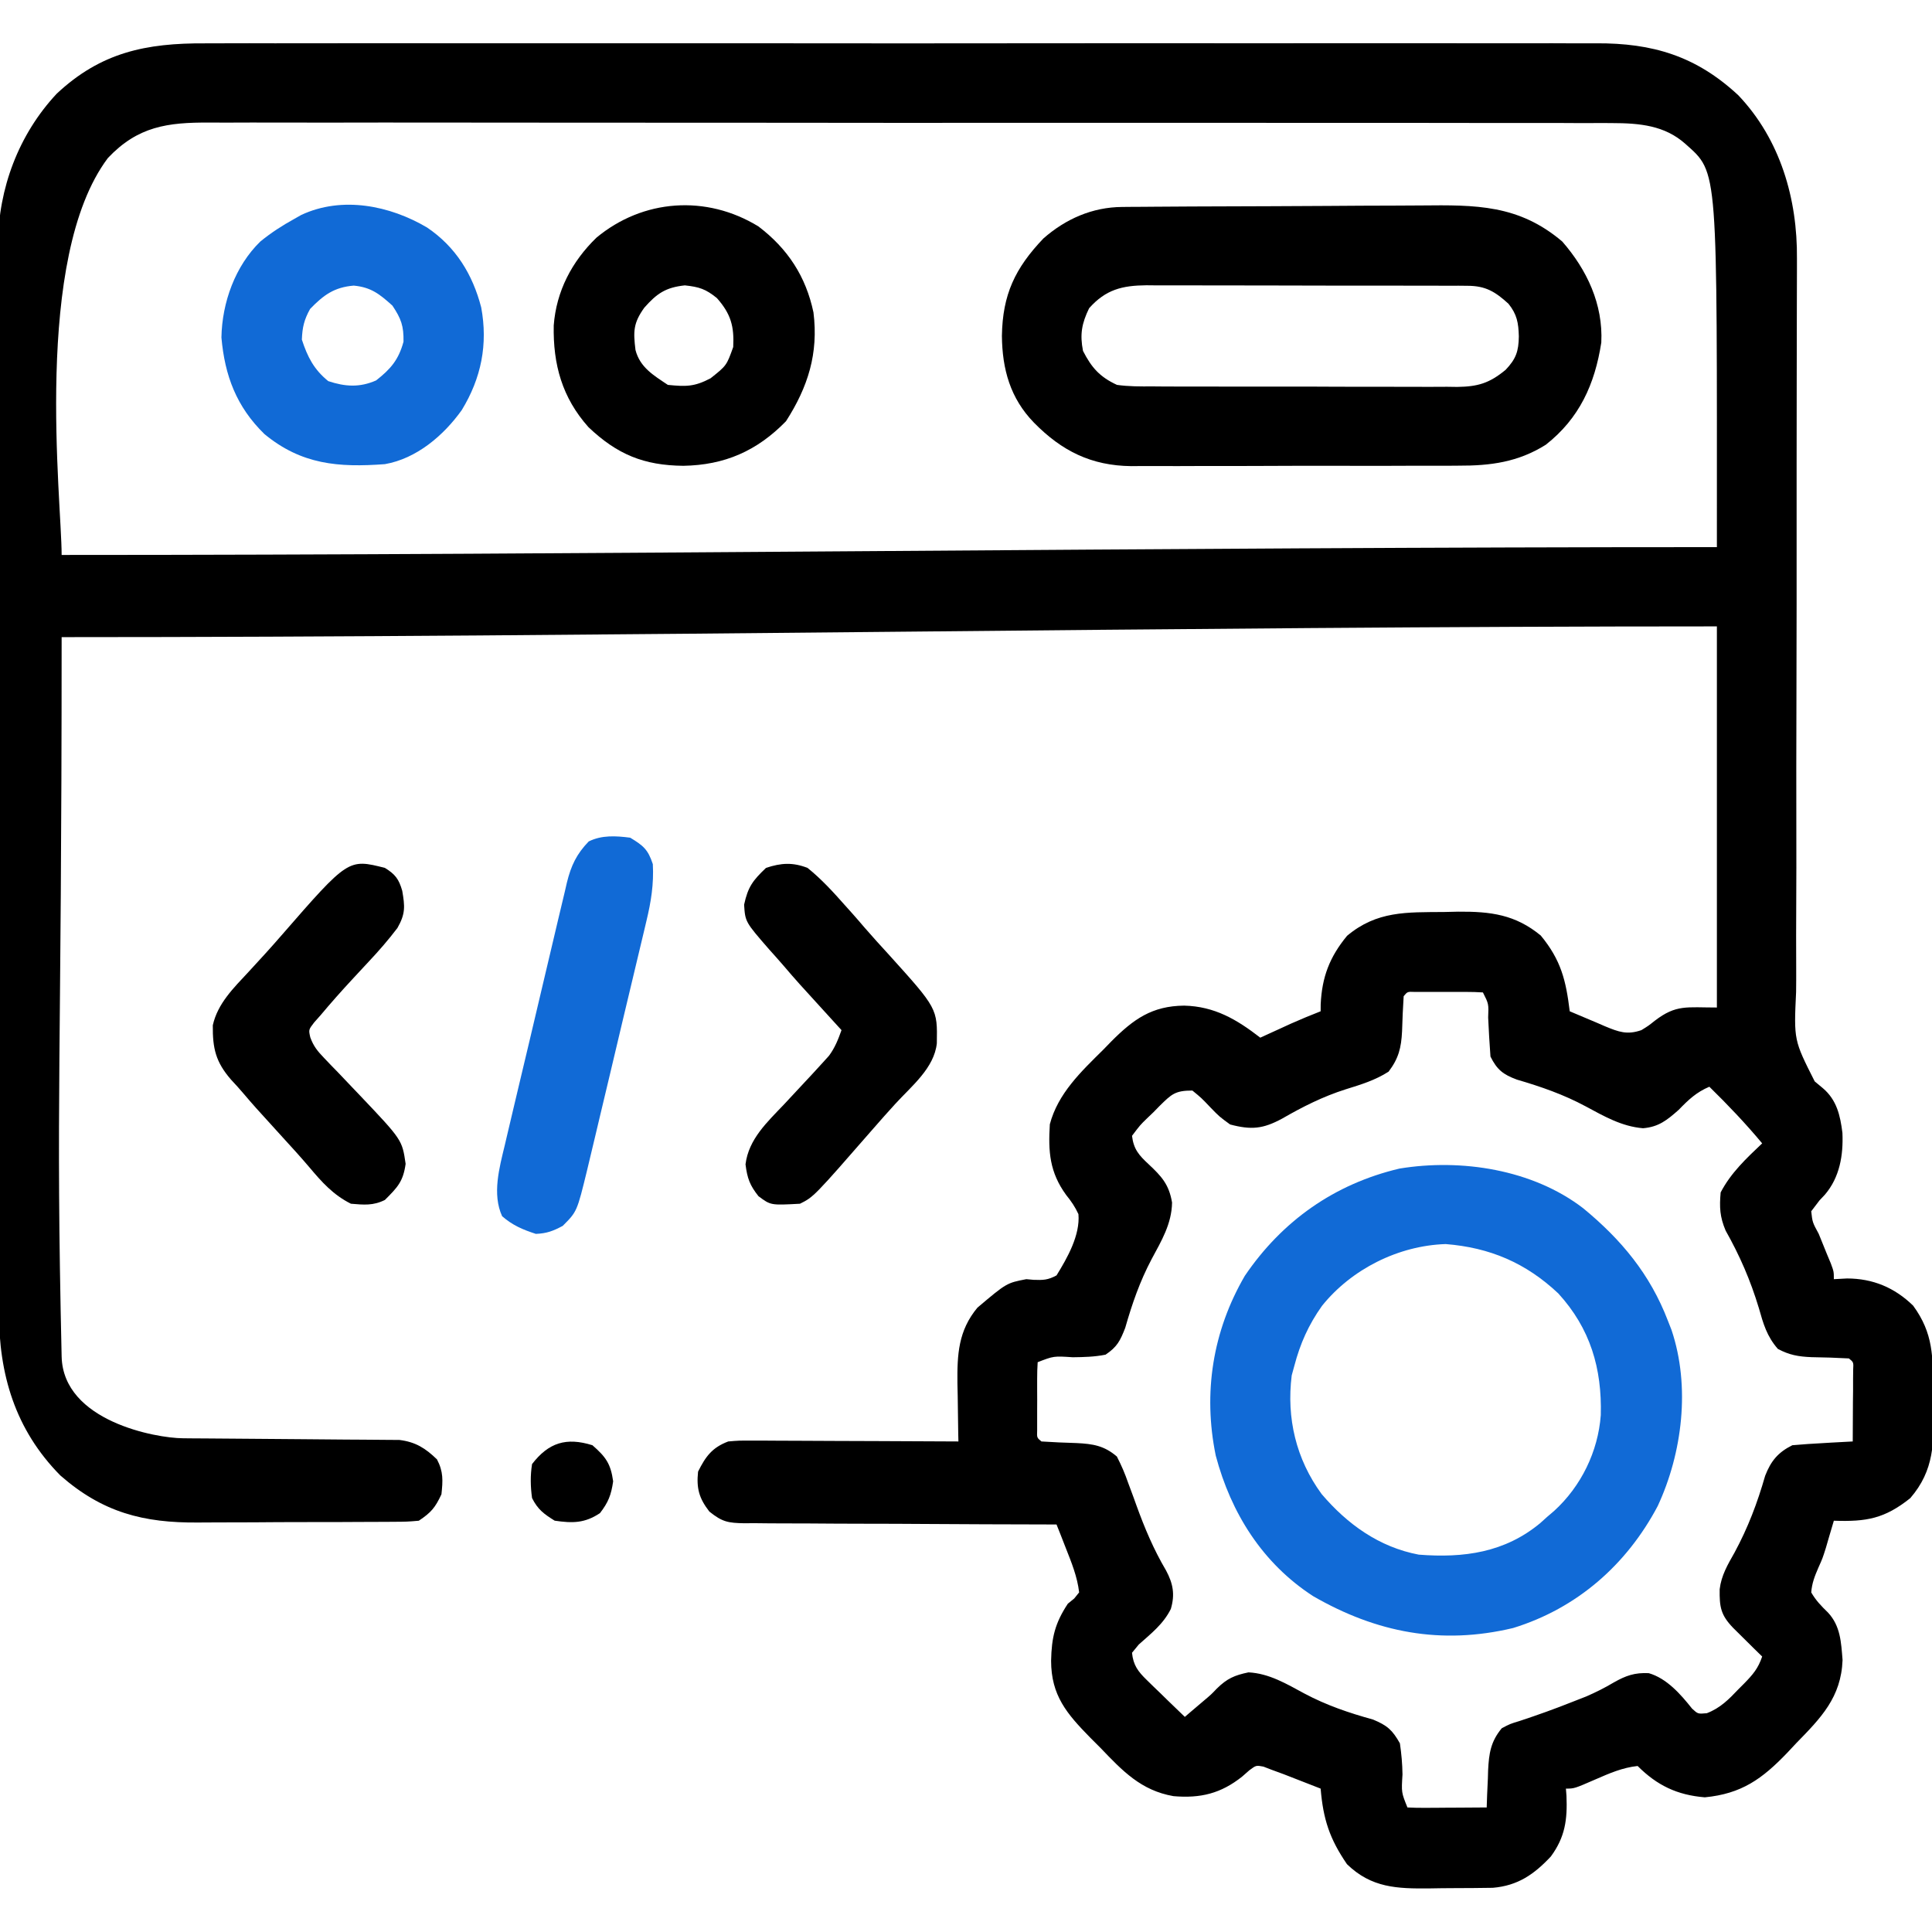 <svg xmlns="http://www.w3.org/2000/svg" fill="none" viewBox="0 0 41 41" height="41" width="41">
<g clip-path="url(#clip0_1013_86)">
<path fill="black" d="M4.355 0.92C4.487 0.92 4.619 0.919 4.751 0.919C5.111 0.917 5.472 0.918 5.833 0.919C6.222 0.92 6.612 0.919 7.002 0.918C7.764 0.916 8.527 0.917 9.289 0.918C9.909 0.918 10.529 0.918 11.149 0.918C11.237 0.918 11.325 0.918 11.416 0.918C11.596 0.918 11.775 0.918 11.955 0.918C13.636 0.917 15.317 0.918 16.998 0.919C18.44 0.921 19.882 0.921 21.324 0.919C23 0.917 24.675 0.917 26.35 0.918C26.529 0.918 26.708 0.918 26.887 0.918C27.018 0.918 27.018 0.918 27.153 0.918C27.772 0.918 28.391 0.918 29.01 0.917C29.764 0.916 30.519 0.917 31.273 0.918C31.658 0.919 32.043 0.919 32.428 0.918C32.781 0.917 33.133 0.918 33.486 0.92C33.613 0.92 33.74 0.92 33.867 0.919C35.075 0.912 35.995 1.19 36.89 2.022C37.782 2.961 38.146 4.222 38.134 5.491C38.134 5.564 38.134 5.636 38.134 5.711C38.134 5.953 38.133 6.194 38.132 6.436C38.131 6.61 38.131 6.784 38.131 6.958C38.131 7.332 38.13 7.706 38.129 8.08C38.127 8.671 38.127 9.262 38.127 9.853C38.127 10.056 38.127 10.259 38.127 10.462C38.127 10.563 38.127 10.665 38.127 10.769C38.128 12.145 38.127 13.521 38.123 14.896C38.12 15.825 38.119 16.755 38.121 17.684C38.122 18.175 38.122 18.667 38.119 19.158C38.116 19.62 38.116 20.082 38.118 20.544C38.119 20.713 38.118 20.882 38.116 21.051C38.068 22.073 38.068 22.073 38.511 22.949C38.568 22.996 38.625 23.044 38.684 23.093C38.978 23.342 39.053 23.671 39.099 24.041C39.12 24.515 39.042 24.985 38.726 25.354C38.688 25.394 38.651 25.434 38.612 25.475C38.554 25.551 38.496 25.627 38.437 25.705C38.463 25.939 38.463 25.939 38.597 26.186C38.654 26.325 38.711 26.465 38.767 26.606C38.809 26.708 38.809 26.708 38.853 26.812C38.917 26.986 38.917 26.986 38.917 27.146C39.056 27.139 39.056 27.139 39.197 27.131C39.745 27.132 40.205 27.324 40.599 27.707C41.033 28.298 41.019 28.8 41.023 29.506C41.024 29.624 41.025 29.742 41.028 29.86C41.043 30.606 41.053 31.198 40.539 31.793C39.994 32.228 39.61 32.296 38.917 32.272C38.903 32.321 38.888 32.37 38.873 32.421C38.853 32.489 38.833 32.557 38.812 32.627C38.791 32.7 38.77 32.773 38.748 32.848C38.677 33.072 38.677 33.072 38.59 33.266C38.511 33.449 38.453 33.594 38.437 33.793C38.535 33.964 38.65 34.082 38.791 34.219C39.059 34.505 39.072 34.855 39.102 35.229C39.072 36.02 38.645 36.455 38.116 36.996C38.054 37.062 37.992 37.128 37.929 37.196C37.395 37.753 36.959 38.066 36.179 38.142C35.592 38.094 35.165 37.889 34.753 37.477C34.43 37.511 34.153 37.633 33.857 37.762C33.409 37.957 33.409 37.957 33.231 37.957C33.235 38.007 33.239 38.058 33.243 38.11C33.264 38.615 33.215 38.985 32.911 39.398C32.555 39.778 32.21 40.017 31.68 40.062C31.407 40.066 31.134 40.069 30.86 40.069C30.685 40.069 30.511 40.072 30.335 40.075C29.651 40.081 29.105 40.066 28.585 39.561C28.216 39.023 28.08 38.606 28.026 37.957C27.86 37.892 27.693 37.827 27.526 37.762C27.387 37.708 27.387 37.708 27.244 37.652C27.159 37.62 27.073 37.589 26.985 37.557C26.928 37.535 26.87 37.512 26.811 37.49C26.657 37.461 26.657 37.461 26.513 37.568C26.463 37.612 26.412 37.656 26.36 37.702C25.911 38.06 25.477 38.167 24.903 38.117C24.214 37.997 23.822 37.582 23.352 37.091C23.281 37.02 23.21 36.949 23.136 36.875C22.64 36.369 22.307 35.982 22.306 35.244C22.316 34.748 22.389 34.446 22.661 34.033C22.729 33.978 22.729 33.978 22.797 33.922C22.832 33.879 22.866 33.837 22.901 33.793C22.862 33.458 22.739 33.159 22.616 32.847C22.58 32.754 22.543 32.661 22.506 32.565C22.478 32.495 22.45 32.424 22.421 32.352C22.333 32.351 22.244 32.351 22.153 32.351C21.32 32.35 20.487 32.346 19.654 32.341C19.226 32.338 18.797 32.336 18.369 32.336C17.956 32.336 17.543 32.333 17.129 32.33C16.972 32.329 16.814 32.328 16.656 32.329C16.435 32.329 16.215 32.327 15.994 32.324C15.896 32.325 15.896 32.325 15.796 32.326C15.454 32.319 15.331 32.301 15.054 32.078C14.835 31.796 14.777 31.585 14.814 31.23C14.976 30.905 15.114 30.719 15.454 30.59C15.678 30.571 15.678 30.571 15.939 30.572C16.037 30.572 16.134 30.572 16.235 30.572C16.393 30.573 16.393 30.573 16.554 30.574C16.663 30.575 16.772 30.575 16.881 30.575C17.168 30.576 17.454 30.577 17.741 30.579C18.033 30.581 18.326 30.581 18.618 30.582C19.192 30.584 19.765 30.587 20.339 30.59C20.337 30.504 20.337 30.504 20.335 30.416C20.33 30.154 20.327 29.891 20.324 29.629C20.322 29.539 20.32 29.449 20.318 29.356C20.312 28.743 20.336 28.239 20.743 27.75C21.362 27.227 21.362 27.227 21.78 27.146C21.857 27.153 21.857 27.153 21.935 27.16C22.138 27.168 22.24 27.164 22.421 27.066C22.65 26.696 22.925 26.211 22.886 25.766C22.815 25.611 22.733 25.492 22.626 25.36C22.274 24.877 22.243 24.439 22.279 23.859C22.451 23.204 22.944 22.74 23.412 22.277C23.47 22.217 23.529 22.157 23.589 22.095C24.055 21.629 24.445 21.348 25.129 21.341C25.774 21.356 26.246 21.634 26.745 22.021C26.804 21.994 26.863 21.967 26.924 21.939C27.002 21.904 27.08 21.868 27.161 21.831C27.238 21.796 27.315 21.761 27.394 21.724C27.603 21.631 27.813 21.544 28.026 21.461C28.027 21.388 28.027 21.388 28.027 21.314C28.054 20.734 28.216 20.309 28.587 19.859C29.22 19.329 29.849 19.36 30.644 19.354C30.744 19.352 30.843 19.349 30.945 19.347C31.634 19.342 32.158 19.408 32.698 19.854C33.127 20.375 33.232 20.803 33.312 21.461C33.505 21.544 33.698 21.625 33.892 21.706C33.947 21.73 34.001 21.753 34.058 21.778C34.353 21.9 34.529 21.966 34.833 21.861C34.981 21.77 34.981 21.77 35.118 21.661C35.572 21.314 35.789 21.381 36.435 21.381C36.435 18.712 36.435 16.043 36.435 13.293C24.966 13.293 13.124 13.521 1.308 13.521C1.308 22.649 1.181 23.24 1.308 28.787C1.34 30.165 3.319 30.519 3.876 30.522C3.928 30.523 3.979 30.523 4.033 30.524C4.145 30.524 4.257 30.525 4.369 30.526C4.547 30.527 4.725 30.528 4.902 30.53C5.408 30.535 5.913 30.539 6.418 30.542C6.728 30.544 7.037 30.546 7.346 30.55C7.464 30.551 7.581 30.552 7.699 30.552C7.864 30.552 8.029 30.554 8.193 30.556C8.334 30.557 8.334 30.557 8.477 30.558C8.82 30.601 9.028 30.733 9.273 30.97C9.411 31.231 9.399 31.421 9.368 31.711C9.236 31.994 9.151 32.096 8.888 32.272C8.643 32.293 8.643 32.293 8.338 32.295C8.282 32.295 8.227 32.296 8.169 32.296C7.985 32.298 7.801 32.298 7.617 32.298C7.488 32.299 7.359 32.299 7.231 32.3C6.961 32.301 6.691 32.301 6.421 32.301C6.077 32.301 5.733 32.303 5.389 32.306C5.123 32.308 4.857 32.308 4.59 32.308C4.464 32.308 4.337 32.309 4.21 32.31C3.043 32.321 2.177 32.097 1.28 31.311C0.319 30.337 -0.026 29.162 -0.022 27.831C-0.023 27.731 -0.023 27.632 -0.023 27.529C-0.024 27.254 -0.024 26.979 -0.024 26.704C-0.024 26.407 -0.025 26.11 -0.026 25.813C-0.027 25.231 -0.028 24.649 -0.028 24.068C-0.028 23.595 -0.028 23.122 -0.029 22.649C-0.03 21.306 -0.031 19.964 -0.031 18.621C-0.031 18.549 -0.031 18.477 -0.031 18.402C-0.031 18.293 -0.031 18.293 -0.031 18.183C-0.03 17.01 -0.032 15.837 -0.034 14.664C-0.037 13.458 -0.038 12.253 -0.038 11.047C-0.037 10.371 -0.038 9.694 -0.04 9.018C-0.041 8.442 -0.041 7.866 -0.04 7.29C-0.04 6.997 -0.04 6.703 -0.041 6.41C-0.043 6.09 -0.042 5.771 -0.04 5.452C-0.041 5.361 -0.042 5.269 -0.043 5.175C-0.033 3.998 0.394 2.855 1.203 1.989C2.143 1.108 3.101 0.913 4.355 0.92ZM2.29 3.353C0.692 5.476 1.308 10.618 1.308 11.777C12.777 11.777 24.618 11.611 36.435 11.611C36.435 3.489 36.473 3.685 35.766 3.053C35.328 2.662 34.8 2.613 34.206 2.612C34.152 2.612 34.099 2.611 34.044 2.611C33.865 2.61 33.687 2.611 33.508 2.612C33.378 2.611 33.249 2.611 33.12 2.61C32.764 2.609 32.408 2.609 32.053 2.61C31.669 2.61 31.286 2.609 30.902 2.609C30.151 2.607 29.399 2.607 28.648 2.608C28.038 2.608 27.427 2.608 26.816 2.607C26.729 2.607 26.642 2.607 26.553 2.607C26.377 2.607 26.2 2.607 26.024 2.607C24.368 2.606 22.713 2.606 21.057 2.607C19.543 2.608 18.028 2.607 16.513 2.605C14.958 2.603 13.403 2.602 11.848 2.603C10.975 2.603 10.102 2.603 9.229 2.601C8.486 2.6 7.742 2.6 6.999 2.602C6.62 2.602 6.24 2.602 5.861 2.601C5.514 2.6 5.167 2.6 4.819 2.602C4.694 2.602 4.568 2.602 4.443 2.601C3.555 2.596 2.925 2.681 2.29 3.353ZM29.788 21.141C29.772 21.388 29.761 21.635 29.754 21.884C29.737 22.234 29.681 22.462 29.468 22.742C29.181 22.926 28.879 23.017 28.557 23.117C28.075 23.27 27.645 23.487 27.208 23.739C26.803 23.958 26.554 23.982 26.105 23.863C25.878 23.698 25.878 23.698 25.684 23.498C25.495 23.299 25.495 23.299 25.304 23.143C24.937 23.143 24.863 23.22 24.61 23.468C24.566 23.513 24.523 23.557 24.478 23.603C24.433 23.646 24.388 23.689 24.341 23.734C24.196 23.875 24.196 23.875 24.023 24.104C24.058 24.39 24.169 24.515 24.378 24.709C24.652 24.966 24.808 25.136 24.873 25.52C24.865 25.973 24.648 26.332 24.439 26.721C24.189 27.194 24.026 27.665 23.879 28.179C23.771 28.456 23.708 28.582 23.462 28.748C23.23 28.795 23.002 28.8 22.766 28.803C22.361 28.776 22.361 28.776 22.021 28.908C22.013 29.026 22.01 29.145 22.01 29.264C22.01 29.335 22.01 29.407 22.01 29.481C22.01 29.556 22.01 29.631 22.011 29.709C22.01 29.784 22.01 29.86 22.01 29.937C22.01 30.009 22.01 30.081 22.01 30.154C22.01 30.221 22.01 30.287 22.01 30.355C22.004 30.51 22.004 30.51 22.101 30.59C22.348 30.606 22.596 30.617 22.844 30.624C23.195 30.641 23.433 30.679 23.702 30.91C23.8 31.101 23.873 31.271 23.942 31.471C23.981 31.574 24.019 31.677 24.057 31.78C24.076 31.833 24.095 31.885 24.114 31.939C24.291 32.428 24.48 32.878 24.745 33.327C24.896 33.608 24.937 33.839 24.847 34.144C24.688 34.465 24.431 34.663 24.167 34.899C24.119 34.957 24.072 35.015 24.023 35.074C24.05 35.34 24.15 35.471 24.338 35.654C24.385 35.699 24.432 35.745 24.48 35.793C24.553 35.863 24.553 35.863 24.628 35.935C24.677 35.983 24.727 36.031 24.777 36.081C24.899 36.2 25.021 36.318 25.144 36.435C25.182 36.403 25.22 36.37 25.259 36.336C25.356 36.253 25.453 36.171 25.55 36.089C25.702 35.961 25.702 35.961 25.823 35.834C26.04 35.621 26.197 35.552 26.495 35.49C26.935 35.513 27.301 35.734 27.681 35.939C28.153 36.19 28.624 36.349 29.139 36.492C29.439 36.617 29.548 36.712 29.708 36.996C29.741 37.225 29.76 37.428 29.763 37.657C29.739 38.038 29.739 38.038 29.868 38.357C29.993 38.364 30.119 38.366 30.244 38.365C30.32 38.365 30.395 38.365 30.473 38.364C30.553 38.364 30.632 38.363 30.714 38.362C30.794 38.362 30.874 38.362 30.956 38.361C31.154 38.36 31.352 38.359 31.55 38.357C31.553 38.27 31.556 38.182 31.559 38.091C31.564 37.975 31.57 37.858 31.575 37.742C31.577 37.684 31.578 37.626 31.58 37.567C31.598 37.212 31.634 36.959 31.87 36.676C32.044 36.584 32.044 36.584 32.251 36.521C32.63 36.396 33.001 36.263 33.372 36.115C33.469 36.077 33.566 36.039 33.666 36C33.874 35.909 34.056 35.818 34.249 35.703C34.506 35.558 34.691 35.493 34.989 35.507C35.371 35.617 35.666 35.954 35.908 36.259C36.032 36.374 36.032 36.374 36.221 36.357C36.507 36.248 36.688 36.063 36.895 35.845C36.935 35.805 36.974 35.766 37.015 35.725C37.199 35.536 37.311 35.407 37.396 35.154C37.339 35.098 37.282 35.042 37.223 34.985C37.15 34.912 37.076 34.839 37 34.764C36.927 34.691 36.853 34.619 36.778 34.544C36.517 34.272 36.489 34.105 36.494 33.727C36.529 33.432 36.665 33.203 36.81 32.947C37.096 32.417 37.293 31.898 37.459 31.319C37.581 31.004 37.733 30.821 38.036 30.67C38.254 30.651 38.469 30.636 38.687 30.625C38.778 30.62 38.778 30.62 38.87 30.614C39.019 30.606 39.168 30.598 39.318 30.59C39.32 30.311 39.321 30.033 39.322 29.754C39.323 29.674 39.324 29.595 39.325 29.513C39.325 29.437 39.325 29.362 39.325 29.284C39.326 29.214 39.326 29.144 39.327 29.072C39.336 28.909 39.336 28.909 39.237 28.828C38.972 28.814 38.708 28.804 38.443 28.801C38.169 28.79 37.972 28.756 37.729 28.626C37.495 28.358 37.421 28.096 37.325 27.757C37.147 27.168 36.922 26.65 36.62 26.114C36.497 25.823 36.487 25.618 36.515 25.305C36.731 24.89 37.059 24.583 37.396 24.264C37.043 23.84 36.669 23.448 36.275 23.062C35.998 23.18 35.832 23.338 35.624 23.553C35.377 23.771 35.201 23.915 34.868 23.943C34.417 23.906 34.045 23.691 33.653 23.48C33.18 23.226 32.706 23.062 32.191 22.911C31.896 22.802 31.769 22.7 31.63 22.422C31.609 22.146 31.594 21.871 31.581 21.595C31.593 21.304 31.593 21.304 31.47 21.061C31.352 21.053 31.233 21.05 31.114 21.05C31.043 21.05 30.971 21.05 30.897 21.05C30.784 21.05 30.784 21.05 30.669 21.05C30.594 21.05 30.518 21.05 30.441 21.05C30.333 21.05 30.333 21.05 30.224 21.05C30.124 21.05 30.124 21.05 30.023 21.05C29.868 21.044 29.868 21.044 29.788 21.141Z"></path>
<path fill="black" d="M23.812 4.392C23.881 4.391 23.95 4.391 24.022 4.39C24.097 4.39 24.172 4.389 24.25 4.389C24.329 4.388 24.409 4.388 24.491 4.387C24.755 4.385 25.019 4.384 25.283 4.382C25.373 4.382 25.464 4.382 25.557 4.381C26.036 4.379 26.515 4.377 26.993 4.376C27.389 4.375 27.784 4.373 28.179 4.37C28.657 4.366 29.135 4.364 29.613 4.363C29.795 4.363 29.976 4.362 30.158 4.36C31.319 4.348 32.229 4.341 33.153 5.125C33.677 5.725 34.022 6.456 33.982 7.269C33.845 8.155 33.516 8.88 32.803 9.439C32.217 9.807 31.631 9.885 30.951 9.882C30.87 9.883 30.789 9.883 30.706 9.884C30.441 9.885 30.176 9.885 29.91 9.884C29.725 9.885 29.539 9.885 29.354 9.886C28.966 9.886 28.577 9.886 28.189 9.885C27.693 9.884 27.197 9.886 26.701 9.888C26.318 9.89 25.935 9.89 25.552 9.889C25.369 9.889 25.186 9.89 25.004 9.891C24.747 9.892 24.491 9.891 24.235 9.89C24.123 9.891 24.123 9.891 24.009 9.892C23.157 9.883 22.532 9.57 21.942 8.969C21.439 8.452 21.269 7.836 21.262 7.127C21.276 6.252 21.54 5.693 22.142 5.061C22.616 4.645 23.18 4.397 23.812 4.392ZM23.113 6.541C22.956 6.863 22.914 7.096 22.983 7.447C23.166 7.805 23.341 8 23.704 8.168C23.954 8.203 24.203 8.202 24.455 8.2C24.53 8.201 24.605 8.201 24.682 8.202C24.93 8.204 25.178 8.203 25.425 8.203C25.598 8.203 25.77 8.204 25.943 8.204C26.304 8.205 26.665 8.205 27.027 8.204C27.489 8.203 27.952 8.204 28.415 8.207C28.771 8.208 29.127 8.208 29.483 8.208C29.653 8.208 29.824 8.208 29.995 8.209C30.233 8.21 30.472 8.21 30.71 8.208C30.816 8.209 30.816 8.209 30.923 8.211C31.359 8.205 31.605 8.135 31.952 7.848C32.172 7.616 32.228 7.455 32.232 7.137C32.224 6.85 32.193 6.672 32.012 6.446C31.73 6.19 31.528 6.066 31.145 6.065C31.048 6.064 31.048 6.064 30.949 6.063C30.879 6.064 30.809 6.064 30.737 6.064C30.663 6.064 30.589 6.063 30.512 6.063C30.267 6.062 30.021 6.062 29.776 6.062C29.605 6.062 29.434 6.061 29.263 6.061C28.905 6.06 28.547 6.06 28.189 6.061C27.731 6.061 27.273 6.06 26.814 6.058C26.461 6.057 26.109 6.057 25.756 6.057C25.587 6.057 25.418 6.057 25.249 6.056C25.012 6.055 24.776 6.055 24.539 6.056C24.47 6.056 24.4 6.055 24.328 6.054C23.817 6.059 23.466 6.143 23.113 6.541Z"></path>
<path fill="#116AD6" d="M33.598 25.641C34.408 26.308 35.017 27.041 35.395 28.027C35.42 28.092 35.446 28.156 35.472 28.223C35.876 29.423 35.703 30.834 35.179 31.961C34.519 33.208 33.466 34.131 32.111 34.549C30.584 34.913 29.212 34.648 27.867 33.873C26.793 33.177 26.124 32.112 25.8 30.89C25.527 29.559 25.735 28.247 26.417 27.075C27.208 25.91 28.318 25.125 29.699 24.799C31.008 24.584 32.523 24.815 33.598 25.641ZM28.055 27.712C27.769 28.115 27.592 28.512 27.467 28.988C27.449 29.054 27.43 29.12 27.412 29.188C27.299 30.092 27.503 30.964 28.047 31.706C28.591 32.346 29.269 32.834 30.109 32.992C31.064 33.067 31.934 32.948 32.688 32.321C32.735 32.278 32.783 32.236 32.832 32.191C32.906 32.128 32.906 32.128 32.981 32.064C33.553 31.543 33.914 30.804 33.971 30.032C33.998 29.04 33.749 28.192 33.069 27.448C32.379 26.799 31.617 26.476 30.68 26.401C29.677 26.433 28.682 26.932 28.055 27.712Z"></path>
<path fill="#116AD6" d="M9.063 4.828C9.67 5.238 10.029 5.819 10.212 6.524C10.357 7.307 10.214 8.024 9.799 8.703C9.412 9.245 8.838 9.733 8.168 9.85C7.181 9.923 6.397 9.86 5.611 9.211C5.019 8.633 4.77 7.973 4.699 7.162C4.712 6.421 4.991 5.644 5.525 5.125C5.753 4.939 5.988 4.787 6.246 4.645C6.294 4.617 6.342 4.59 6.392 4.562C7.26 4.156 8.273 4.361 9.063 4.828ZM6.581 6.556C6.454 6.784 6.416 6.946 6.406 7.207C6.527 7.577 6.662 7.841 6.966 8.088C7.325 8.207 7.633 8.227 7.982 8.073C8.292 7.83 8.458 7.636 8.563 7.252C8.569 6.917 8.513 6.764 8.328 6.486C8.055 6.24 7.875 6.096 7.507 6.061C7.091 6.096 6.867 6.261 6.581 6.556Z"></path>
<path fill="black" d="M16.095 4.805C16.716 5.277 17.102 5.865 17.263 6.63C17.372 7.501 17.147 8.212 16.68 8.939C16.064 9.571 15.377 9.87 14.503 9.885C13.663 9.877 13.098 9.644 12.489 9.066C11.929 8.438 11.735 7.735 11.751 6.906C11.806 6.179 12.135 5.551 12.657 5.044C13.644 4.224 14.989 4.127 16.095 4.805ZM13.672 6.531C13.438 6.858 13.438 7.035 13.486 7.427C13.581 7.797 13.871 7.966 14.173 8.168C14.557 8.206 14.736 8.209 15.079 8.028C15.419 7.758 15.419 7.758 15.56 7.364C15.582 6.926 15.512 6.664 15.214 6.326C14.976 6.133 14.84 6.089 14.533 6.056C14.126 6.1 13.94 6.227 13.672 6.531Z"></path>
<path fill="black" d="M17.137 18.418C17.435 18.658 17.685 18.933 17.938 19.219C17.988 19.274 18.037 19.329 18.088 19.386C18.178 19.488 18.268 19.591 18.356 19.695C18.52 19.885 18.69 20.07 18.859 20.255C19.894 21.401 19.894 21.401 19.881 22.14C19.826 22.666 19.344 23.049 19.003 23.422C18.846 23.594 18.691 23.768 18.539 23.943C17.269 25.399 17.269 25.399 16.977 25.545C16.356 25.579 16.356 25.579 16.096 25.385C15.912 25.154 15.858 25.004 15.821 24.709C15.887 24.173 16.283 23.811 16.642 23.433C16.727 23.341 16.813 23.25 16.898 23.158C16.96 23.093 16.96 23.093 17.022 23.025C17.172 22.865 17.321 22.705 17.468 22.542C17.509 22.497 17.551 22.451 17.593 22.404C17.719 22.233 17.787 22.06 17.858 21.861C17.781 21.777 17.781 21.777 17.703 21.691C16.906 20.818 16.906 20.818 16.636 20.502C16.532 20.382 16.427 20.263 16.32 20.145C15.815 19.564 15.815 19.564 15.791 19.199C15.873 18.819 15.977 18.684 16.256 18.418C16.578 18.311 16.823 18.297 17.137 18.418Z"></path>
<path fill="black" d="M8.168 18.418C8.388 18.554 8.464 18.655 8.536 18.903C8.593 19.235 8.607 19.39 8.434 19.693C8.243 19.945 8.039 20.18 7.822 20.41C7.744 20.494 7.666 20.578 7.588 20.662C7.55 20.703 7.512 20.743 7.474 20.785C7.245 21.032 7.022 21.283 6.806 21.541C6.737 21.619 6.737 21.619 6.666 21.699C6.548 21.852 6.548 21.852 6.585 22.015C6.655 22.206 6.738 22.306 6.879 22.453C6.927 22.503 6.974 22.553 7.023 22.604C7.074 22.656 7.124 22.709 7.177 22.762C7.279 22.87 7.382 22.978 7.484 23.085C7.533 23.137 7.582 23.188 7.633 23.241C8.534 24.19 8.534 24.19 8.608 24.699C8.555 25.078 8.435 25.197 8.168 25.465C7.918 25.589 7.722 25.568 7.447 25.545C7.071 25.357 6.831 25.087 6.565 24.771C6.383 24.557 6.195 24.35 6.005 24.143C5.386 23.463 5.386 23.463 5.173 23.213C5.086 23.111 4.996 23.01 4.903 22.912C4.578 22.537 4.511 22.251 4.516 21.758C4.618 21.297 4.956 20.967 5.27 20.63C5.506 20.374 5.742 20.118 5.97 19.854C7.391 18.222 7.391 18.222 8.168 18.418Z"></path>
<path fill="#116AD6" d="M13.374 17.777C13.654 17.947 13.751 18.027 13.854 18.338C13.877 18.758 13.817 19.135 13.719 19.541C13.704 19.603 13.69 19.665 13.675 19.728C13.627 19.93 13.579 20.133 13.53 20.335C13.496 20.476 13.463 20.618 13.429 20.759C13.359 21.055 13.288 21.351 13.217 21.647C13.127 22.025 13.037 22.403 12.948 22.782C12.879 23.074 12.809 23.366 12.739 23.658C12.706 23.797 12.673 23.936 12.64 24.076C12.594 24.271 12.547 24.467 12.5 24.662C12.486 24.719 12.473 24.776 12.459 24.834C12.245 25.712 12.245 25.712 11.942 26.015C11.738 26.124 11.605 26.175 11.372 26.185C11.092 26.094 10.879 26.004 10.656 25.81C10.441 25.341 10.597 24.781 10.713 24.3C10.728 24.235 10.743 24.17 10.759 24.103C10.809 23.89 10.859 23.677 10.91 23.464C10.945 23.315 10.98 23.166 11.016 23.017C11.089 22.706 11.163 22.395 11.238 22.084C11.333 21.686 11.427 21.287 11.52 20.889C11.592 20.581 11.665 20.274 11.738 19.967C11.773 19.82 11.808 19.673 11.842 19.526C11.89 19.321 11.94 19.116 11.989 18.91C12.003 18.85 12.017 18.79 12.031 18.727C12.12 18.368 12.235 18.125 12.493 17.857C12.77 17.719 13.071 17.738 13.374 17.777Z"></path>
<path fill="black" d="M12.572 30.67C12.856 30.918 12.96 31.061 13.012 31.436C12.97 31.726 12.91 31.881 12.732 32.111C12.41 32.326 12.149 32.327 11.771 32.271C11.541 32.128 11.412 32.033 11.291 31.791C11.257 31.546 11.252 31.315 11.291 31.07C11.643 30.613 12.018 30.497 12.572 30.67Z"></path>
</g>
<defs>
<clipPath id="clip0_1013_86">
<rect fill="white" height="41" width="41"></rect>
</clipPath>
</defs>
</svg>
